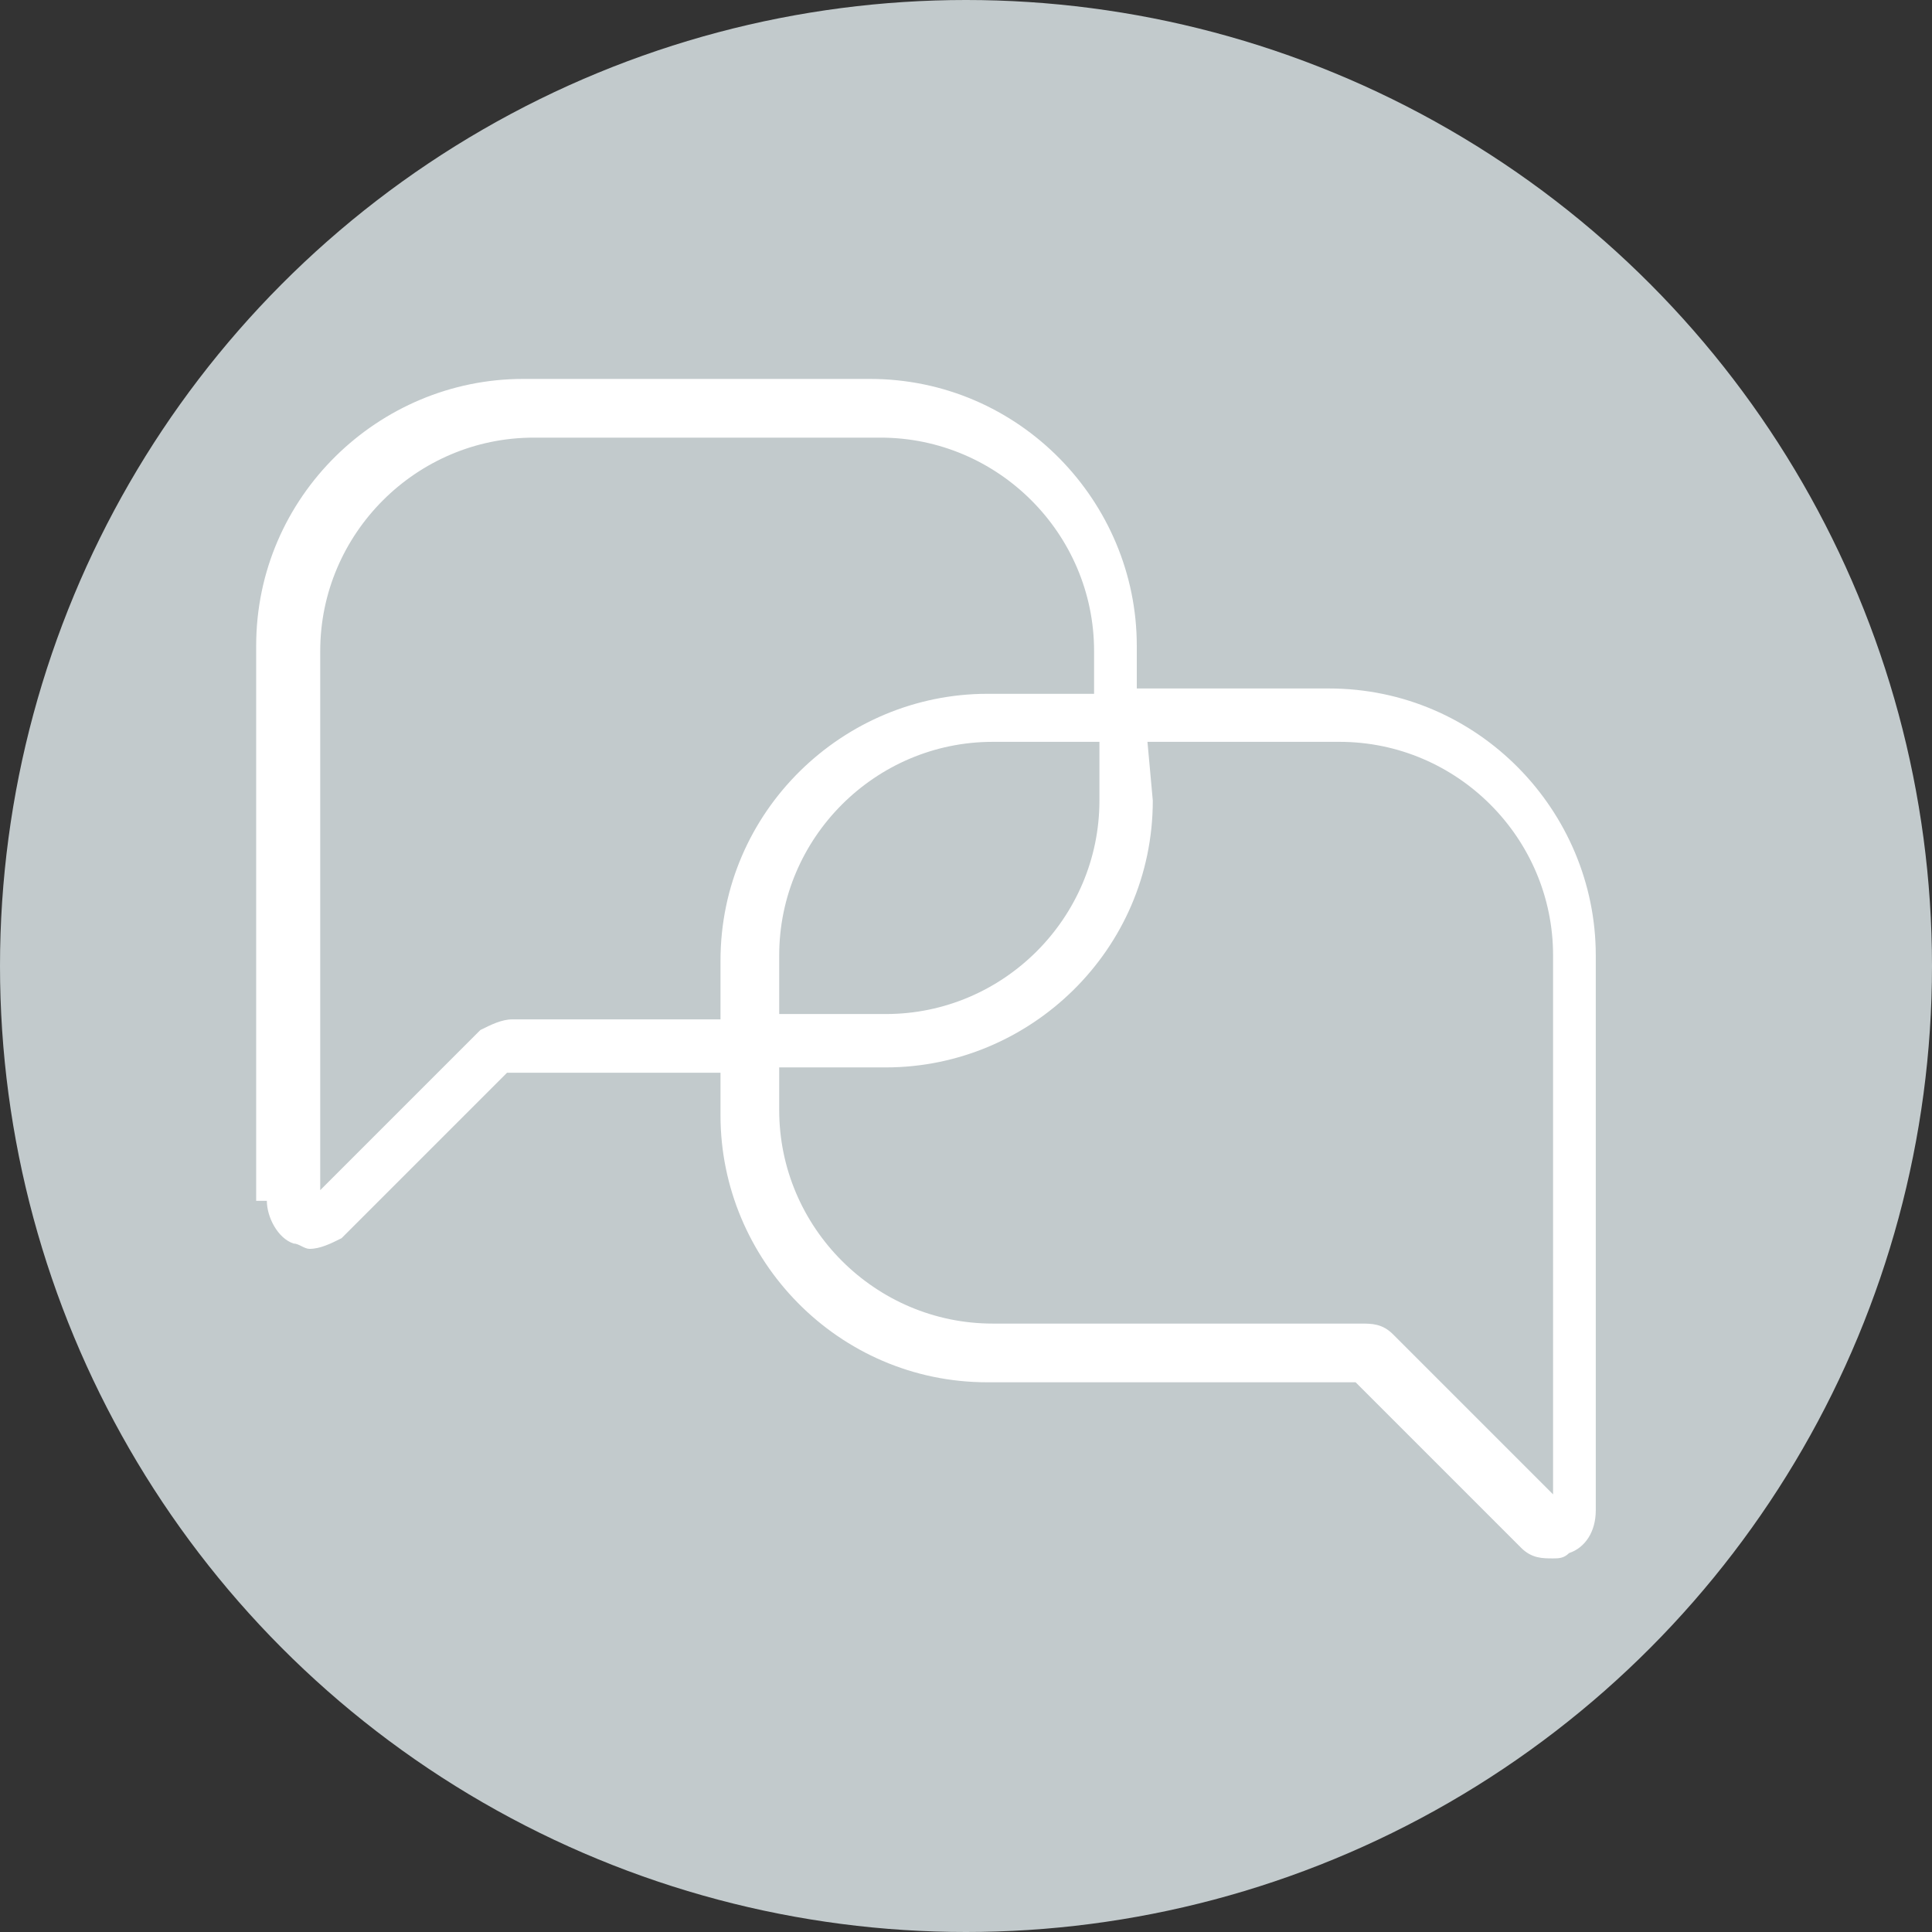 <?xml version="1.0" encoding="utf-8"?>
<!-- Generator: Adobe Illustrator 19.2.0, SVG Export Plug-In . SVG Version: 6.00 Build 0)  -->
<svg version="1.1" id="Layer_1" xmlns="http://www.w3.org/2000/svg" xmlns:xlink="http://www.w3.org/1999/xlink" x="0px" y="0px"
	 viewBox="0 0 36.2 36.2" style="enable-background:new 0 0 36.2 36.2;" xml:space="preserve">
<rect x="0" y="0" width="36.2" height="36.2" fill="#333333" stroke="none"/>
<style type="text/css">
	.st0{fill:#C2CACC;}
	.st1{fill:#FFFFFF;}
</style>
<circle class="st0" cx="18.1" cy="18.1" r="18.1"/>
<g>
	<g>
		<path class="st1" d="M5,22.5c0,0.3,0.2,0.7,0.5,0.8c0.1,0,0.2,0.1,0.3,0.1c0.2,0,0.4-0.1,0.6-0.2l3.1-3.1h4v0.8c0,2.7,2.2,5,5,5
			h6.9l3.1,3.1c0.2,0.2,0.4,0.2,0.6,0.2c0.1,0,0.2,0,0.3-0.1c0.3-0.1,0.5-0.4,0.5-0.8V17.9c0-2.7-2.2-5-5-5h-3.6v-0.8
			c0-2.7-2.2-5-5-5H9.8c-2.7,0-5,2.2-5,5v10.4H5z M21.5,13.9h3.6c2.2,0,4,1.8,4,4V28l-3-3c-0.2-0.2-0.4-0.2-0.6-0.2h-6.9
			c-2.2,0-4-1.8-4-4V20h2c2.7,0,5-2.2,5-5L21.5,13.9L21.5,13.9z M14.6,19v-1.1c0-2.2,1.8-4,4-4h2V15c0,2.2-1.8,4-4,4H14.6z M6,12.2
			c0-2.2,1.8-4,4-4h6.5c2.2,0,4,1.8,4,4V13h-2c-2.7,0-5,2.2-5,5v1.1H9.6c-0.2,0-0.4,0.1-0.6,0.2l-3,3V12.2L6,12.2z"/>
	</g>
</g>
</svg>
